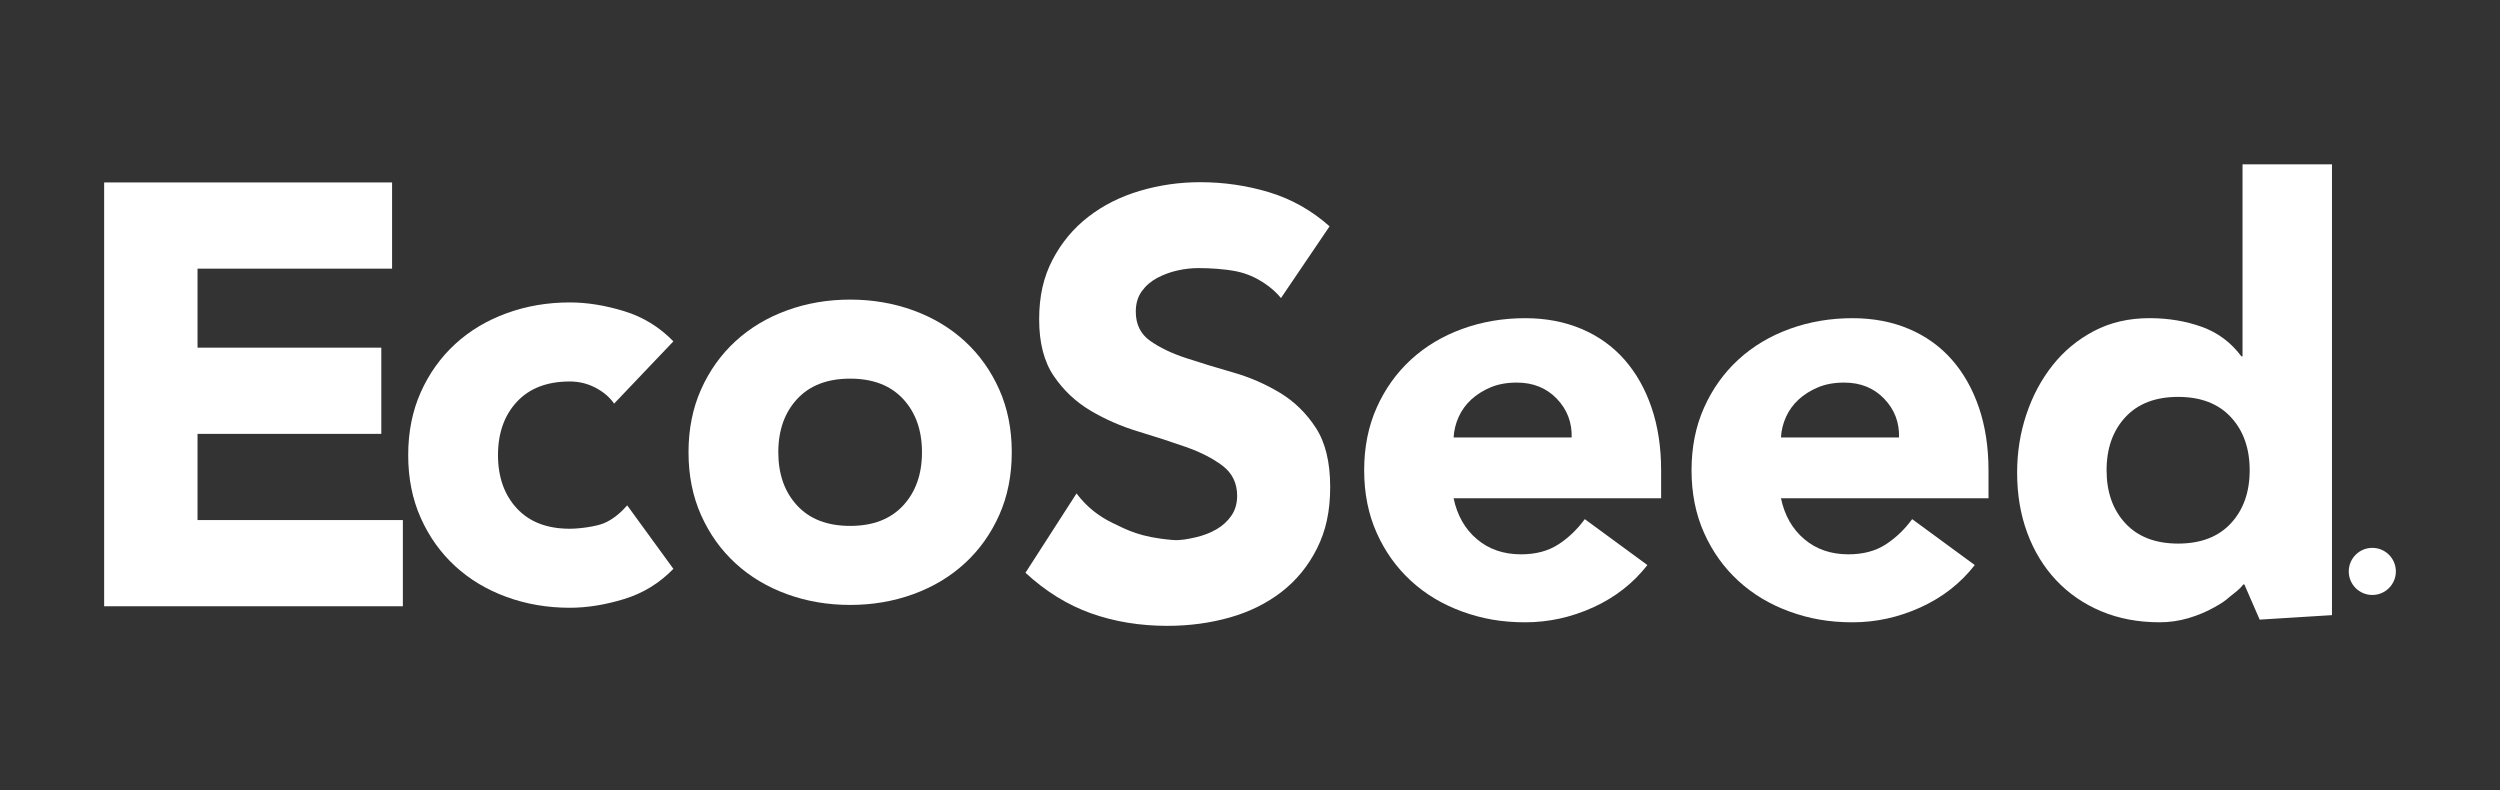 <?xml version="1.0" encoding="UTF-8"?> <svg xmlns="http://www.w3.org/2000/svg" id="Capa_1" data-name="Capa 1" viewBox="0 0 2027.19 640.76"><rect x="0" y="0" width="2027.19" height="640.76" fill="#333333" stroke="none"/><defs><style> .cls-1 { fill: #fff; } </style></defs><g><path class="cls-1" d="M84.45,147.94h233.48v69.9h-157.76v64.07h149.02v69.9h-149.02v69.9h166.5v69.9H84.45V147.94Z"></path><path class="cls-1" d="M497.98,327.29c-3.56-5.17-8.58-9.46-15.05-12.86-6.48-3.4-13.43-5.1-20.87-5.1-18.45,0-32.77,5.51-42.96,16.5-10.19,11-15.29,25.41-15.29,43.2s5.1,32.2,15.29,43.2c10.19,11.01,24.51,16.51,42.96,16.51,8.09,0,21.14-1.82,27.47-4.39,7.99-3.25,14.85-9.7,19.06-14.55l37.45,51.47c-11.33,11.65-24.68,19.83-40.05,24.51-15.37,4.69-30.02,7.04-43.93,7.04-18.13,0-35.19-2.91-51.21-8.74-16.02-5.82-29.94-14.15-41.75-25-11.82-10.84-21.12-23.86-27.91-39.08-6.8-15.21-10.19-32.2-10.19-50.97s3.4-35.75,10.19-50.97c6.8-15.21,16.09-28.23,27.91-39.08,11.81-10.84,25.73-19.17,41.75-25,16.02-5.83,33.08-8.74,51.21-8.74,13.91,0,28.56,2.35,43.93,7.04,15.37,4.69,28.71,12.86,40.05,24.51l-48.06,50.48Z"></path><path class="cls-1" d="M558.3,366.73c0-18.76,3.4-35.75,10.19-50.97,6.8-15.21,16.09-28.23,27.91-39.08,11.81-10.84,25.73-19.17,41.75-25,16.02-5.83,33.08-8.74,51.21-8.74s35.19,2.91,51.21,8.74c16.02,5.83,29.93,14.16,41.75,25,11.81,10.85,21.11,23.87,27.91,39.08,6.8,15.22,10.19,32.2,10.19,50.97s-3.4,35.76-10.19,50.97c-6.8,15.21-16.1,28.24-27.91,39.08-11.82,10.85-25.73,19.17-41.75,25-16.02,5.83-33.09,8.74-51.21,8.74s-35.19-2.91-51.21-8.74c-16.02-5.82-29.94-14.15-41.75-25-11.82-10.84-21.11-23.86-27.91-39.08-6.8-15.21-10.19-32.2-10.19-50.97ZM631.11,366.73c0,17.8,5.1,32.2,15.29,43.2,10.19,11.01,24.51,16.51,42.96,16.51s32.77-5.5,42.96-16.51c10.19-11,15.29-25.4,15.29-43.2s-5.1-32.2-15.29-43.2c-10.19-11-24.51-16.5-42.96-16.5s-32.77,5.51-42.96,16.5c-10.19,11-15.29,25.41-15.29,43.2Z"></path></g><g><path class="cls-1" d="M1038.72,241.7c-6.13-7.74-19.28-18.21-35.98-21.64-9.57-1.97-21.66-2.68-31-2.68-5.49,0-11.12.65-16.92,1.93-5.8,1.29-11.29,3.31-16.44,6.04-5.16,2.74-9.35,6.37-12.57,10.88-3.23,4.52-4.83,9.99-4.83,16.44,0,10.32,3.87,18.22,11.61,23.69,7.74,5.49,17.48,10.15,29.25,14.02,11.76,3.87,24.42,7.74,37.96,11.61,13.54,3.87,26.19,9.35,37.96,16.44,11.76,7.09,21.52,16.61,29.25,28.53,7.74,11.93,11.61,27.89,11.61,47.87s-3.55,35.62-10.64,49.8c-7.1,14.19-16.68,25.95-28.77,35.3-12.09,9.35-26.11,16.28-42.07,20.79-15.96,4.51-32.81,6.77-50.53,6.77-22.24,0-42.88-3.39-61.89-10.15-19.02-6.77-36.75-17.73-53.19-32.88l41.41-64.34c7.74,10.32,17.48,18.3,29.25,23.94,11.76,5.64,22.06,11.59,48.77,13.81,6.1.51,12.33-.73,18.62-2.18,6.29-1.45,11.92-3.63,16.92-6.53,4.99-2.9,9.02-6.6,12.09-11.12,3.06-4.51,4.59-9.83,4.59-15.96,0-10.31-3.95-18.45-11.85-24.42-7.9-5.96-17.82-11.04-29.74-15.23-11.93-4.19-24.83-8.38-38.68-12.57-13.86-4.19-26.76-9.83-38.68-16.92-11.93-7.09-21.84-16.44-29.74-28.05-7.9-11.6-11.85-26.91-11.85-45.94s3.63-34.49,10.88-48.35c7.25-13.86,16.92-25.46,29.01-34.82,12.09-9.35,26.03-16.36,41.83-21.03,15.79-4.67,32.07-7.01,48.84-7.01,19.34,0,38.03,2.74,56.09,8.22,18.05,5.49,34.33,14.67,48.84,27.56l-39.39,58.16Z"></path><path class="cls-1" d="M1335.84,458.19c-11.61,14.83-26.28,26.28-44,34.33-17.73,8.05-36.11,12.09-55.12,12.09s-35.06-2.9-51.02-8.7c-15.95-5.8-29.82-14.1-41.58-24.9-11.77-10.8-21.03-23.77-27.8-38.93-6.77-15.15-10.15-32.07-10.15-50.77s3.39-35.61,10.15-50.77c6.77-15.15,16.03-28.12,27.8-38.93,11.76-10.8,25.63-19.1,41.58-24.9,15.96-5.8,32.96-8.7,51.02-8.7,16.76,0,31.99,2.9,45.69,8.7,13.7,5.8,25.3,14.1,34.81,24.9,9.51,10.8,16.84,23.78,22,38.93,5.15,15.16,7.74,32.08,7.74,50.77v22.73h-168.27c2.9,13.86,9.19,24.9,18.86,33.12,9.67,8.22,21.59,12.33,35.78,12.33,11.92,0,22-2.66,30.22-7.98,8.22-5.32,15.39-12.17,21.52-20.55l50.77,37.23ZM1274.43,354.71c.32-12.25-3.71-22.73-12.08-31.43-8.39-8.7-19.19-13.05-32.4-13.05-8.06,0-15.16,1.29-21.28,3.87-6.13,2.59-11.36,5.89-15.71,9.91-4.35,4.04-7.74,8.7-10.15,14.02-2.42,5.32-3.79,10.88-4.11,16.68h95.74Z"></path><path class="cls-1" d="M1601.3,458.19c-11.61,14.83-26.28,26.28-44,34.33-17.73,8.05-36.11,12.09-55.13,12.09s-35.06-2.9-51.01-8.7c-15.96-5.8-29.82-14.1-41.58-24.9-11.77-10.8-21.03-23.77-27.8-38.93-6.77-15.15-10.15-32.07-10.15-50.77s3.38-35.61,10.15-50.77c6.77-15.15,16.03-28.12,27.8-38.93,11.76-10.8,25.63-19.1,41.58-24.9,15.96-5.8,32.96-8.7,51.01-8.7,16.76,0,31.99,2.9,45.69,8.7,13.7,5.8,25.3,14.1,34.82,24.9,9.5,10.8,16.84,23.78,22,38.93,5.15,15.16,7.74,32.08,7.74,50.77v22.73h-168.27c2.9,13.86,9.19,24.9,18.86,33.12,9.67,8.22,21.59,12.33,35.78,12.33,11.92,0,22-2.66,30.22-7.98,8.22-5.32,15.39-12.17,21.52-20.55l50.77,37.23ZM1539.89,354.71c.32-12.25-3.71-22.73-12.09-31.43-8.39-8.7-19.18-13.05-32.4-13.05-8.06,0-15.16,1.29-21.28,3.87-6.13,2.59-11.36,5.89-15.72,9.91-4.35,4.04-7.74,8.7-10.15,14.02-2.42,5.32-3.79,10.88-4.11,16.68h95.74Z"></path><path class="cls-1" d="M1890.94,498.8l-58.63,3.64-12.39-28.49h-.97c-2.9,4.19-8.48,7.84-10.53,9.64-4.8,4.22-6.69,5.37-12.98,8.92-6.29,3.55-13.22,6.44-20.79,8.7-7.58,2.25-15.4,3.39-23.45,3.39-17.41,0-33.2-2.99-47.39-8.95-14.19-5.96-26.35-14.34-36.51-25.14-10.15-10.8-17.98-23.61-23.45-38.44-5.49-14.82-8.22-31.1-8.22-48.84,0-16.44,2.49-32.15,7.49-47.14,4.99-14.99,12.09-28.29,21.28-39.89,9.19-11.61,20.38-20.87,33.61-27.81,13.21-6.93,28.2-10.4,44.97-10.4,15.15,0,29.25,2.34,42.31,7.01,13.06,4.68,23.77,12.65,32.15,23.94h.97v-155.7h72.53v365.56ZM1824.21,381.3c0-17.72-5.08-32.07-15.23-43.03-10.15-10.95-24.42-16.44-42.79-16.44s-32.64,5.49-42.79,16.44c-10.15,10.96-15.23,25.31-15.23,43.03s5.08,32.08,15.23,43.04c10.15,10.96,24.42,16.44,42.79,16.44s32.64-5.48,42.79-16.44c10.15-10.95,15.23-25.3,15.23-43.04Z"></path></g><g><path class="cls-1" d="M1914.71,451.92h9.77c4.16,0,7.37,2.64,7.37,6.49,0,2.28-1.1,4.23-3.19,5.34,2.23.84,2.95,2.64,2.95,4.57v3.33c0,.95.2,1.98.98,3.13h-4.2c-.49-.77-.77-1.72-.77-3.05v-3.33c0-1.83-1.1-2.95-3.28-2.95h-5.65v9.32h-3.98v-22.86ZM1927.86,458.65c0-2.01-1.46-3.47-3.52-3.47h-5.65v7.01h5.65c2.06,0,3.52-1.52,3.52-3.54Z"></path><circle class="cls-1" cx="1923.65" cy="463.35" r="19.1"></circle></g></svg> 